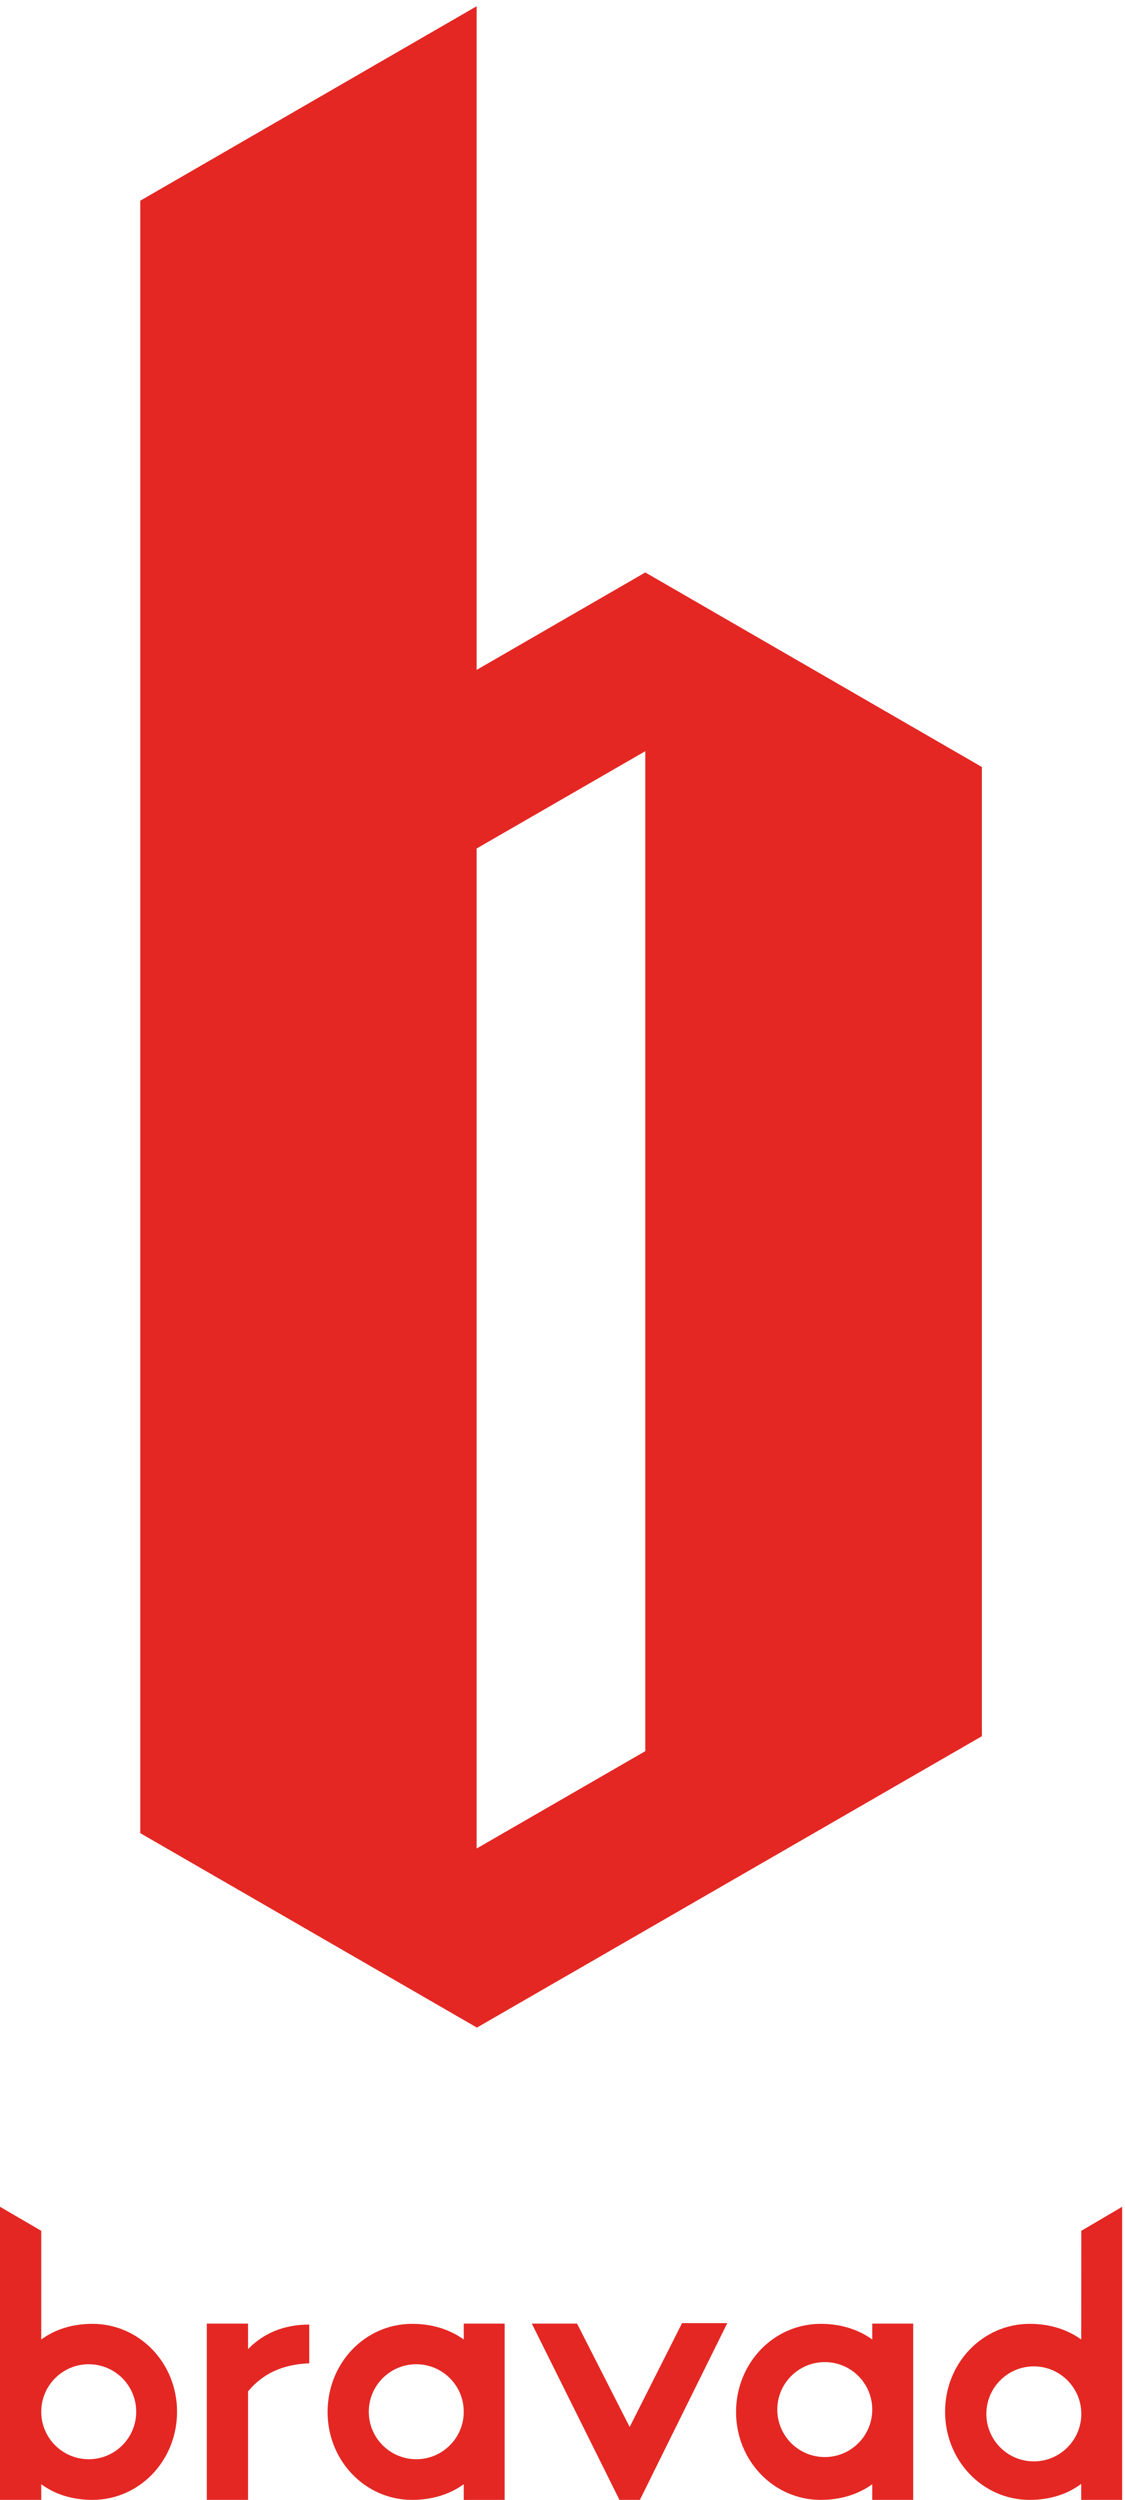 <svg height="576" viewBox="0 0 259.28 576" width="259.28" xmlns="http://www.w3.org/2000/svg"><g fill="#e42723" transform="matrix(.133 0 0 -.133 0 576)"><path d="m825.93 1128.49 292.3 168.66v1732.35l-292.3-168.62zm-582.864 2854.65 582.864 336.86v-1149.7l292.3 168.83 583.25-337.04v-1679.04l-875.035-504.788-583.379 336.858z"/><path d="m153.691 70.519c-45.351 0-82.207 36.782-82.207 82.261 0 45.461 36.856 82.27 82.207 82.27 45.528 0 82.325-36.809 82.325-82.27 0-45.48-36.797-82.261-82.325-82.261zm6.446 234.531c-35.098 0-65.274-9.871-88.653-27.11v188.27l-71.484 41.617v-507.758h71.484v27.121c23.379-17.281 53.555-27.121 88.653-27.121 81.269 0 146.66 67.789 146.66 152.801 0 84.488-65.391 152.18-146.66 152.18"/><path d="m429.844 305.441h-71.485v-305.371h71.485v187.91c25.312 30.809 59.765 46.84 106.054 48.711v67.11c-44.414 0-79.57-15.34-106.054-42.469z"/><path d="m721.406 70.519c-45.527 0-82.324 36.782-82.324 82.261 0 45.461 36.797 82.27 82.324 82.27 45.352 0 82.207-36.809 82.207-82.27 0-45.48-36.855-82.261-82.207-82.261zm82.207 207.422c-24.082 17.239-54.199 27.11-89.472 27.11-81.27 0-146.485-67.692-146.485-152.742 0-84.45 65.215-152.239 146.485-152.239 35.273 0 65.39 9.84 89.472 27.121v-27.191l70.899.07v305.371h-70.899z"/><path d="m1429.21 74.269c-45.35 0-82.26 36.789-82.26 82.251 0 45.492 36.91 82.25 82.26 82.25 45.48 0 82.27-36.758 82.27-82.25 0-45.461-36.79-82.251-82.27-82.251zm82.27 203.672c-23.9 17.239-54.2 27.11-89.3 27.11-81.32 0-146.71-67.813-146.71-152.742 0-84.508 65.39-152.239 146.71-152.239 35.1 0 65.4 9.84 89.3 27.09v-27.09h70.96v305.371h-70.96z"/><path d="m1791.49 66.769c-45.4 0-82.25 36.891-82.25 82.261 0 45.469 36.85 82.328 82.25 82.328 45.31 0 82.27-36.859 82.27-82.328 0-45.371-36.96-82.261-82.27-82.261zm82.27 399.442-.17-188.27c-23.96 17.239-54.15 27.11-89.3 27.11-81.27 0-146.59-67.692-146.59-152.18 0-85.012 65.32-152.801 146.59-152.801 35.15 0 65.34 9.84 89.3 27.738v-27.738h70.96v507.758z"/><path d="m1091.13 126.371-91.157 179.07h-78.41l151.877-305.371h35.39l151.46 306.2h-78.4z"/></g></svg>